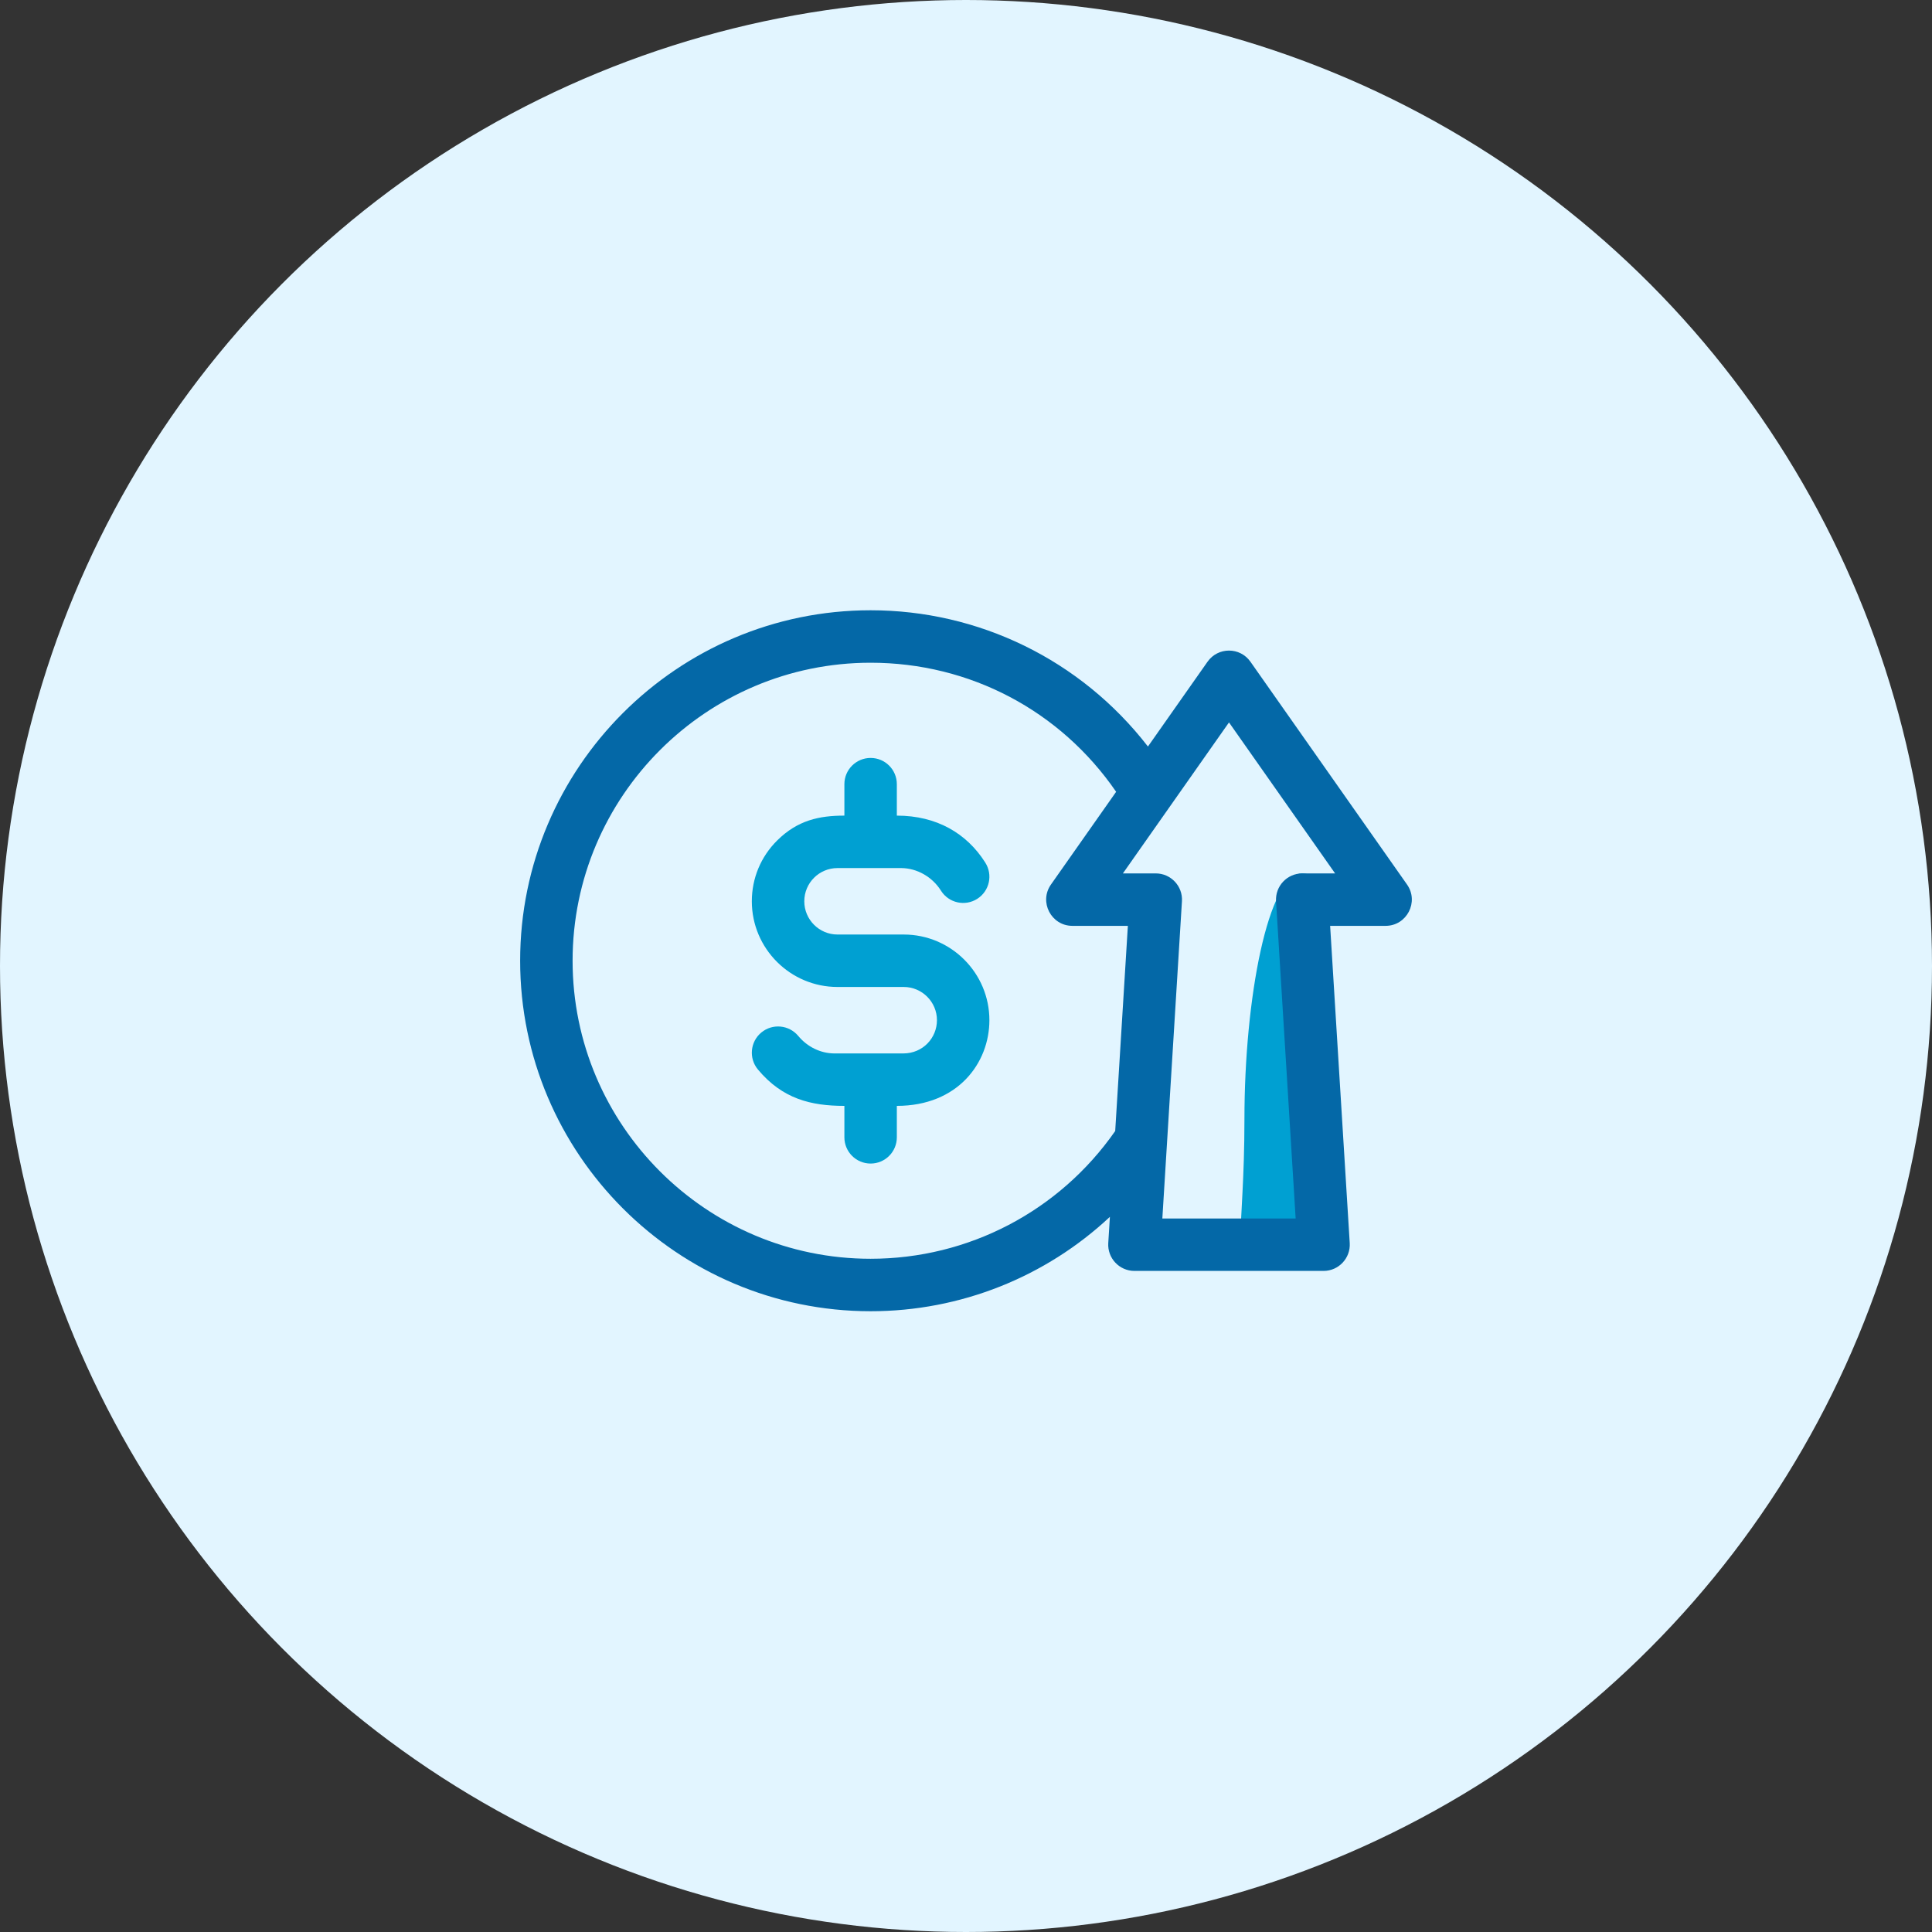 <?xml version="1.0" encoding="UTF-8"?> <svg xmlns="http://www.w3.org/2000/svg" xmlns:xlink="http://www.w3.org/1999/xlink" width="110px" height="110px" viewBox="0 0 110 110" version="1.1"><rect x="0" y="0" width="110" height="110" fill="#333333" stroke="none"/><title>money</title><g id="Page-1" stroke="none" stroke-width="1" fill="none" fill-rule="evenodd"><g id="Homepage_Desktop" transform="translate(-1104, -3254)"><g id="Benefits" transform="translate(150, 3078)"><g id="money" transform="translate(954, 176)"><circle id="Oval-Copy-4" fill="#E2F5FF" cx="55" cy="55" r="55"></circle><g id="profit-(1)" transform="translate(29.615, 34.692)"><path d="M42.272,36.977 C44.205,36.977 45.252,33.576 45.252,26.673 C45.252,19.769 46.461,15.036 44.528,15.036 C42.596,15.036 41.238,22.122 41.238,29.026 C41.238,35.929 40.339,36.977 42.272,36.977 Z" id="Oval" fill="#00A0D2"></path><path d="M50.496,15.67 L41.58,2.984 C40.986,2.137 39.731,2.139 39.137,2.984 L35.744,7.812 C31.903,2.849 26.075,0.054 19.954,0.054 C8.952,0.054 0,9.006 0,20.009 C0,31.012 8.952,39.964 19.955,39.964 C25.082,39.964 29.923,38.009 33.578,34.59 L33.485,36.084 C33.432,36.943 34.116,37.669 34.976,37.669 L45.742,37.669 C46.603,37.669 47.285,36.942 47.233,36.084 L46.117,18.022 L49.274,18.022 C50.483,18.022 51.19,16.657 50.496,15.67 L50.496,15.67 Z M19.955,36.977 C10.598,36.977 2.986,29.365 2.986,20.009 C2.986,10.653 10.598,3.041 19.955,3.041 C25.604,3.041 30.76,5.771 33.933,10.39 L30.222,15.67 C29.527,16.659 30.237,18.022 31.443,18.022 L34.601,18.022 L33.88,29.703 C30.701,34.265 25.526,36.977 19.955,36.977 L19.955,36.977 Z M44.528,15.036 C43.668,15.036 42.985,15.763 43.038,16.621 L44.154,34.683 L36.564,34.683 L37.68,16.621 C37.733,15.762 37.049,15.036 36.19,15.036 L34.318,15.036 C35.171,13.822 39.504,7.655 40.359,6.439 L46.4,15.036 L44.528,15.036 Z" id="Shape" fill="#0468A7" fill-rule="nonzero"></path><path d="M21.839,18.516 L18.07,18.516 C17.027,18.516 16.178,17.667 16.178,16.624 C16.178,15.577 17.025,14.732 18.069,14.732 C18.078,14.732 18.086,14.732 18.095,14.732 L21.705,14.732 C22.594,14.741 23.452,15.226 23.946,15.997 L23.965,16.027 C24.408,16.723 25.331,16.927 26.026,16.484 C26.722,16.041 26.926,15.118 26.483,14.422 L26.463,14.39 C25.422,12.763 23.723,11.746 21.447,11.746 L21.447,9.955 C21.447,9.13 20.779,8.462 19.954,8.462 C19.13,8.462 18.461,9.13 18.461,9.955 L18.461,11.746 C17.034,11.746 15.799,12.005 14.633,13.162 C13.703,14.085 13.191,15.314 13.191,16.624 C13.191,19.314 15.38,21.502 18.07,21.502 L21.839,21.502 C22.882,21.502 23.731,22.351 23.731,23.394 C23.731,24.4 22.934,25.286 21.814,25.286 L17.874,25.286 C17.098,25.278 16.354,24.915 15.832,24.288 C15.304,23.655 14.362,23.569 13.729,24.097 C13.095,24.625 13.01,25.566 13.537,26.2 C14.935,27.877 16.561,28.272 18.461,28.272 L18.461,30.063 C18.461,30.888 19.13,31.556 19.954,31.556 C20.779,31.556 21.447,30.888 21.447,30.063 L21.447,28.272 C24.925,28.272 26.717,25.822 26.717,23.394 C26.717,20.704 24.529,18.516 21.839,18.516 L21.839,18.516 Z" id="Path" fill="#00A0D2" fill-rule="nonzero"></path></g></g></g></g></g></svg> 